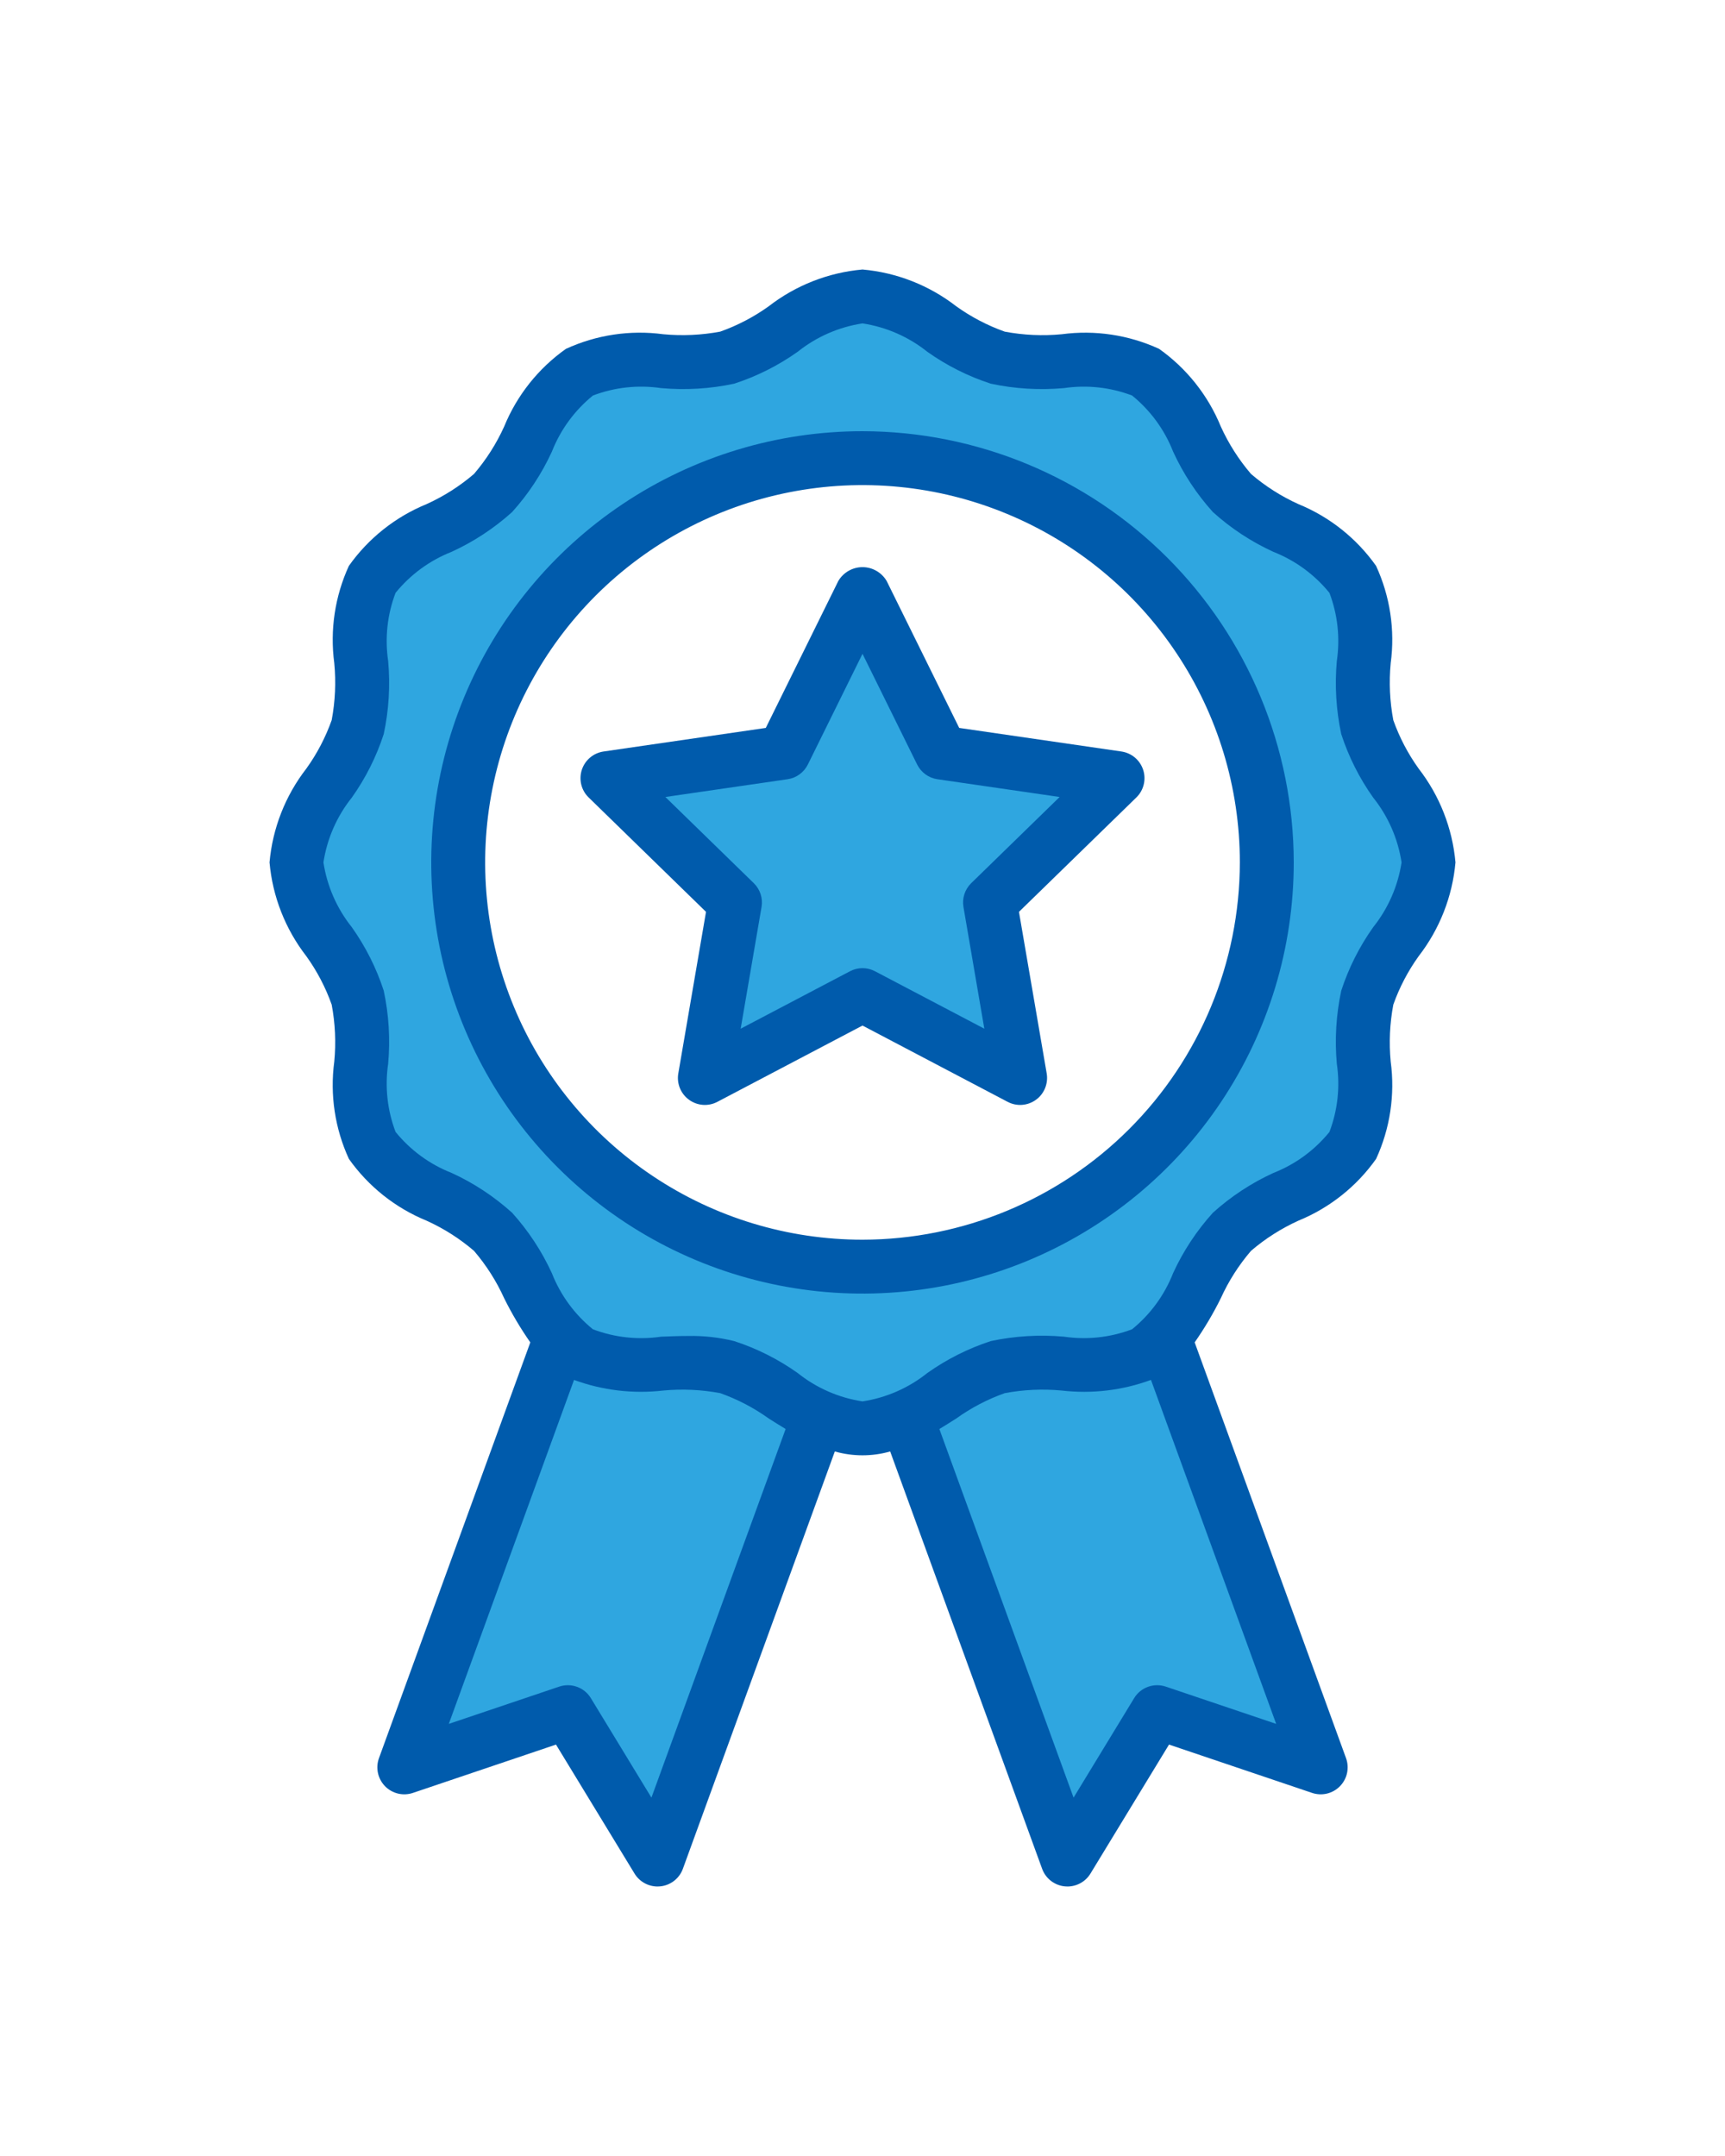 <svg width="64" height="80" viewBox="0 0 64 80" fill="none" xmlns="http://www.w3.org/2000/svg">
<g filter="url(#filter0_d_430_7842)">
<path d="M34.423 34.268L25.027 37.688L34.603 63.999L37.933 58.53L44 60.579L34.423 34.268Z" fill="#2FA6E0"/>
<path d="M19.577 34.268L28.973 37.688L19.397 63.999L16.067 58.53L10 60.579L19.577 34.268Z" fill="#2FA6E0"/>
<path d="M48 27C48 28.808 46.174 30.352 45.728 32.02C45.267 33.745 46.063 35.992 45.188 37.503C44.302 39.035 41.95 39.464 40.706 40.708C39.463 41.951 39.033 44.303 37.501 45.189C35.991 46.063 33.744 45.268 32.019 45.729C30.352 46.174 28.808 48 27 48C25.192 48 23.648 46.174 21.98 45.728C20.255 45.267 18.007 46.063 16.497 45.188C14.965 44.302 14.536 41.95 13.292 40.706C12.049 39.463 9.697 39.033 8.81 37.501C7.936 35.991 8.732 33.744 8.271 32.019C7.826 30.352 6 28.808 6 27C6 25.192 7.826 23.648 8.271 21.98C8.732 20.255 7.937 18.007 8.811 16.497C9.698 14.965 12.05 14.536 13.293 13.292C14.537 12.049 14.966 9.697 16.498 8.81C18.009 7.936 20.256 8.732 21.981 8.271C23.648 7.826 25.192 6 27 6C28.808 6 30.352 7.826 32.02 8.271C33.745 8.732 35.992 7.937 37.503 8.811C39.035 9.698 39.464 12.05 40.708 13.293C41.951 14.537 44.303 14.966 45.189 16.498C46.063 18.009 45.268 20.256 45.729 21.981C46.174 23.648 48 25.192 48 27Z" fill="#2FA6E0"/>
<path d="M27 42C35.284 42 42 35.284 42 27C42 18.716 35.284 12 27 12C18.716 12 12 18.716 12 27C12 35.284 18.716 42 27 42Z" fill="white"/>
<path d="M27 17L29.924 22.925L36.463 23.875L31.732 28.488L32.849 35L27 31.925L21.151 35L22.268 28.488L17.537 23.875L24.076 22.925L27 17Z" fill="#2FA6E0"/>
<path d="M47.634 23.52C47.238 22.968 46.921 22.363 46.694 21.723C46.562 21.026 46.53 20.314 46.597 19.608C46.762 18.377 46.574 17.125 46.054 15.997C45.33 14.974 44.33 14.178 43.169 13.704C42.534 13.416 41.943 13.04 41.414 12.586C40.96 12.056 40.584 11.465 40.295 10.83C39.821 9.67 39.026 8.668 38.003 7.944C36.875 7.426 35.623 7.238 34.393 7.402C33.687 7.47 32.975 7.437 32.278 7.306C31.637 7.078 31.032 6.762 30.479 6.366C29.474 5.586 28.267 5.112 27 5C25.733 5.112 24.525 5.586 23.52 6.365C22.968 6.761 22.362 7.078 21.722 7.305C21.025 7.436 20.314 7.468 19.608 7.402C18.377 7.237 17.125 7.426 15.996 7.945C14.973 8.669 14.178 9.67 13.704 10.83C13.416 11.465 13.04 12.056 12.586 12.586C12.056 13.04 11.465 13.416 10.83 13.704C9.67 14.178 8.668 14.974 7.944 15.997C7.426 17.125 7.238 18.376 7.402 19.606C7.47 20.312 7.437 21.024 7.306 21.721C7.078 22.362 6.762 22.968 6.365 23.52C5.586 24.525 5.112 25.733 5 27C5.112 28.267 5.586 29.474 6.365 30.48C6.762 31.032 7.078 31.637 7.306 32.278C7.437 32.974 7.47 33.686 7.402 34.392C7.237 35.623 7.426 36.875 7.945 38.003C8.669 39.026 9.67 39.822 10.83 40.296C11.465 40.584 12.056 40.96 12.586 41.414C13.04 41.944 13.416 42.535 13.704 43.17C13.986 43.74 14.311 44.289 14.675 44.811L9.06 60.238C8.996 60.415 8.983 60.606 9.023 60.791C9.063 60.975 9.154 61.144 9.285 61.279C9.417 61.413 9.584 61.508 9.767 61.552C9.95 61.596 10.142 61.587 10.32 61.527L15.628 59.734L18.542 64.52C18.631 64.667 18.757 64.788 18.907 64.872C19.056 64.956 19.225 65 19.397 65C19.429 65 19.462 64.998 19.495 64.995C19.683 64.977 19.861 64.905 20.01 64.79C20.159 64.674 20.272 64.519 20.336 64.342L25.973 48.858C26.644 49.048 27.356 49.048 28.027 48.858L33.664 64.342C33.728 64.519 33.841 64.674 33.99 64.79C34.139 64.905 34.317 64.977 34.505 64.995C34.538 64.998 34.571 65 34.603 65C34.775 65 34.944 64.956 35.093 64.872C35.243 64.788 35.369 64.667 35.458 64.52L38.372 59.734L43.68 61.527C43.858 61.587 44.05 61.596 44.233 61.552C44.416 61.508 44.583 61.413 44.715 61.278C44.846 61.144 44.938 60.975 44.977 60.791C45.017 60.606 45.004 60.415 44.94 60.238L39.324 44.81C39.688 44.288 40.013 43.74 40.295 43.169C40.583 42.534 40.96 41.943 41.414 41.414C41.943 40.96 42.535 40.584 43.17 40.295C44.33 39.821 45.331 39.026 46.055 38.003C46.574 36.875 46.762 35.623 46.597 34.393C46.53 33.687 46.562 32.975 46.694 32.278C46.921 31.637 47.238 31.032 47.635 30.479C48.413 29.474 48.887 28.266 49 27C48.887 25.733 48.413 24.525 47.634 23.52ZM19.169 61.703L16.921 58.01C16.803 57.816 16.622 57.668 16.408 57.591C16.195 57.513 15.961 57.511 15.746 57.584L11.651 58.966L16.297 46.203C17.354 46.591 18.488 46.726 19.607 46.597C20.313 46.53 21.025 46.563 21.722 46.694C22.363 46.921 22.968 47.238 23.521 47.634C23.724 47.764 23.934 47.895 24.148 48.024L19.169 61.703ZM38.254 57.584C38.038 57.511 37.805 57.513 37.591 57.591C37.378 57.668 37.197 57.816 37.079 58.01L34.831 61.703L29.852 48.025C30.066 47.895 30.276 47.764 30.479 47.634C31.031 47.238 31.637 46.921 32.277 46.694C32.974 46.563 33.685 46.53 34.391 46.597C35.511 46.727 36.645 46.592 37.703 46.202L42.348 58.966L38.254 57.584ZM45.947 29.405C45.435 30.126 45.035 30.921 44.762 31.761C44.572 32.652 44.516 33.566 44.598 34.473C44.725 35.326 44.63 36.196 44.324 37.002C43.774 37.68 43.057 38.204 42.245 38.523C41.426 38.898 40.669 39.396 40 40C39.396 40.668 38.897 41.425 38.522 42.245C38.203 43.057 37.679 43.774 37.001 44.324C36.195 44.629 35.325 44.724 34.472 44.598C33.565 44.517 32.651 44.572 31.76 44.762C30.92 45.036 30.126 45.435 29.405 45.947C28.709 46.503 27.88 46.866 27 47C26.12 46.866 25.29 46.503 24.595 45.947C23.874 45.435 23.079 45.035 22.238 44.762C21.677 44.624 21.1 44.56 20.522 44.572C20.188 44.572 19.855 44.586 19.526 44.599C18.674 44.724 17.803 44.63 16.998 44.324C16.32 43.774 15.796 43.058 15.476 42.245C15.101 41.426 14.603 40.669 14 40C13.331 39.396 12.574 38.897 11.755 38.522C10.942 38.203 10.226 37.679 9.676 37.001C9.37 36.195 9.275 35.325 9.401 34.472C9.483 33.565 9.428 32.651 9.237 31.76C8.964 30.92 8.564 30.126 8.053 29.405C7.497 28.709 7.134 27.88 7 27C7.134 26.12 7.497 25.29 8.053 24.595C8.565 23.874 8.964 23.079 9.237 22.238C9.428 21.348 9.483 20.433 9.401 19.526C9.275 18.674 9.369 17.803 9.676 16.998C10.226 16.32 10.942 15.796 11.755 15.476C12.574 15.101 13.331 14.603 14 14C14.604 13.331 15.102 12.574 15.477 11.755C15.797 10.942 16.321 10.226 16.999 9.676C17.804 9.37 18.675 9.275 19.527 9.401C20.434 9.483 21.349 9.428 22.239 9.237C23.08 8.964 23.874 8.564 24.595 8.053C25.29 7.497 26.12 7.134 27 7C27.88 7.134 28.709 7.497 29.405 8.053C30.126 8.565 30.921 8.964 31.761 9.237C32.652 9.428 33.566 9.483 34.473 9.401C35.326 9.275 36.196 9.37 37.002 9.676C37.68 10.226 38.204 10.942 38.523 11.755C38.898 12.574 39.396 13.331 40 14C40.668 14.604 41.425 15.102 42.245 15.477C43.057 15.797 43.774 16.321 44.324 16.999C44.63 17.804 44.724 18.675 44.598 19.527C44.516 20.434 44.572 21.349 44.762 22.239C45.036 23.08 45.435 23.874 45.947 24.595C46.503 25.29 46.866 26.12 47 27C46.866 27.88 46.503 28.709 45.947 29.405Z" fill="#005BAC"/>
<path d="M27 11C23.835 11 20.742 11.938 18.111 13.697C15.48 15.454 13.429 17.953 12.218 20.877C11.007 23.801 10.69 27.018 11.307 30.121C11.925 33.225 13.449 36.076 15.686 38.313C17.924 40.551 20.775 42.075 23.878 42.692C26.982 43.31 30.199 42.993 33.123 41.782C36.046 40.571 38.545 38.52 40.303 35.889C42.061 33.258 43 30.164 43 27C42.995 22.758 41.308 18.691 38.308 15.692C35.309 12.692 31.242 11.005 27 11ZM27 41C24.231 41 21.524 40.179 19.222 38.64C16.92 37.102 15.125 34.916 14.066 32.357C13.006 29.799 12.729 26.984 13.269 24.269C13.809 21.553 15.143 19.058 17.101 17.1C19.058 15.143 21.553 13.809 24.269 13.269C26.984 12.729 29.799 13.006 32.357 14.066C34.916 15.125 37.102 16.92 38.64 19.222C40.179 21.524 41 24.231 41 27C40.995 30.712 39.519 34.27 36.895 36.895C34.27 39.519 30.712 40.995 27 41Z" fill="#005BAC"/>
<path d="M30.588 22.01L27.896 16.557C27.804 16.401 27.673 16.272 27.516 16.182C27.359 16.092 27.181 16.044 27 16.044C26.819 16.044 26.641 16.092 26.483 16.182C26.326 16.272 26.195 16.401 26.103 16.557L23.412 22.01L17.393 22.885C17.209 22.912 17.035 22.99 16.893 23.11C16.75 23.23 16.644 23.388 16.586 23.566C16.529 23.743 16.522 23.933 16.566 24.114C16.611 24.295 16.705 24.46 16.839 24.59L21.194 28.835L20.166 34.831C20.134 35.014 20.155 35.203 20.225 35.376C20.296 35.549 20.413 35.699 20.564 35.808C20.715 35.918 20.893 35.983 21.08 35.997C21.266 36.01 21.452 35.971 21.617 35.884L27 33.054L32.383 35.884C32.548 35.971 32.734 36.01 32.92 35.997C33.106 35.983 33.285 35.918 33.436 35.808C33.587 35.699 33.704 35.549 33.774 35.376C33.844 35.203 33.865 35.014 33.834 34.831L32.805 28.835L37.161 24.59C37.294 24.46 37.389 24.295 37.433 24.114C37.478 23.933 37.471 23.743 37.413 23.565C37.355 23.388 37.249 23.23 37.107 23.11C36.964 22.99 36.791 22.912 36.606 22.885L30.588 22.01ZM31.033 27.771C30.917 27.884 30.83 28.024 30.78 28.178C30.73 28.332 30.718 28.496 30.746 28.656L31.52 33.171L27.465 31.04C27.322 30.964 27.162 30.924 27 30.924C26.837 30.924 26.678 30.964 26.534 31.04L22.48 33.171L23.254 28.656C23.282 28.496 23.27 28.332 23.22 28.178C23.17 28.024 23.083 27.884 22.967 27.771L19.686 24.573L24.22 23.914C24.381 23.89 24.533 23.829 24.664 23.733C24.795 23.638 24.901 23.512 24.973 23.367L27 19.26L29.027 23.367C29.099 23.512 29.205 23.638 29.336 23.733C29.467 23.829 29.619 23.891 29.78 23.914L34.314 24.573L31.033 27.771Z" fill="#005BAC"/>
</g>
<defs>
<filter id="filter0_d_430_7842" x="0" y="0" width="63.999" height="80" filterUnits="userSpaceOnUse" color-interpolation-filters="sRGB">
<feFlood flood-opacity="0" result="BackgroundImageFix"/>
<feColorMatrix in="SourceAlpha" type="matrix" values="0 0 0 0 0 0 0 0 0 0 0 0 0 0 0 0 0 0 127 0" result="hardAlpha"/>
<feOffset dx="5" dy="5"/>
<feGaussianBlur stdDeviation="5"/>
<feComposite in2="hardAlpha" operator="out"/>
<feColorMatrix type="matrix" values="0 0 0 0 0.016 0 0 0 0 0.18 0 0 0 0 0.435 0 0 0 0.25 0"/>
<feBlend mode="normal" in2="BackgroundImageFix" result="effect1_dropShadow_430_7842"/>
<feBlend mode="normal" in="SourceGraphic" in2="effect1_dropShadow_430_7842" result="shape"/>
</filter>
</defs>
</svg>
